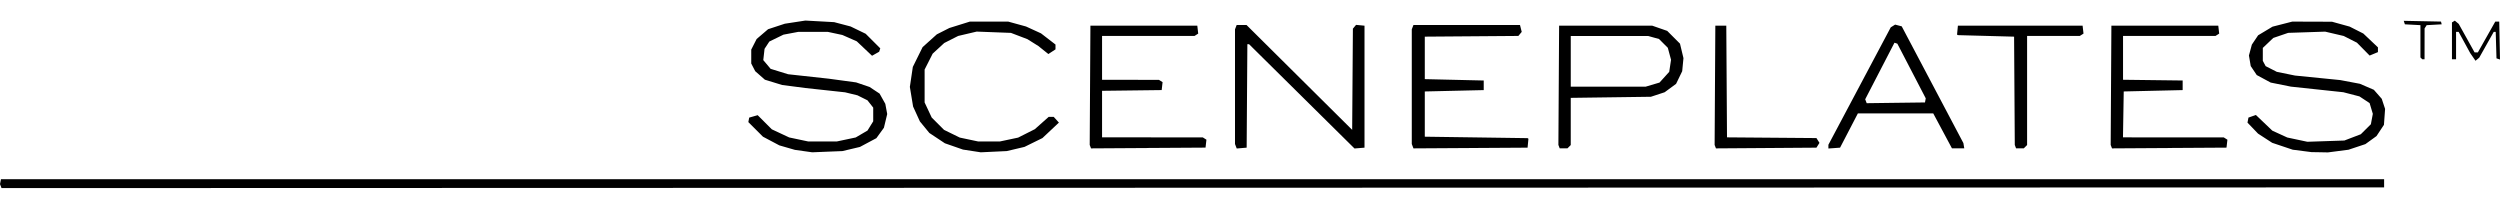 <?xml version="1.0" encoding="UTF-8" standalone="no"?>
<svg
   xmlns:dc="http://purl.org/dc/elements/1.1/"
   xmlns:cc="http://creativecommons.org/ns#"
   xmlns:rdf="http://www.w3.org/1999/02/22-rdf-syntax-ns#"
   xmlns:svg="http://www.w3.org/2000/svg"
   xmlns="http://www.w3.org/2000/svg"
   xmlns:sodipodi="http://sodipodi.sourceforge.net/DTD/sodipodi-0.dtd"
   xmlns:inkscape="http://www.inkscape.org/namespaces/inkscape"
   width="2432.302"
   height="203.005"
   viewBox="0 0 643.547 53.712"
   version="1.1"
   id="svg8"
   inkscape:version="1.0.1 (3bc2e813f5, 2020-09-07)"
   sodipodi:docname="sceneplateslogo.svg">
  <defs
     id="defs2" />
  <sodipodi:namedview
     id="base"
     pagecolor="#ffffff"
     bordercolor="#666666"
     borderopacity="1.0"
     inkscape:pageopacity="0.0"
     inkscape:pageshadow="2"
     inkscape:zoom="0.34"
     inkscape:cx="1416.1981"
     inkscape:cy="-391.9488"
     inkscape:document-units="px"
     inkscape:current-layer="layer1"
     inkscape:document-rotation="0"
     showgrid="false"
     fit-margin-top="20"
     fit-margin-left="0"
     fit-margin-right="0"
     fit-margin-bottom="20"
     units="px"
     inkscape:window-width="1346"
     inkscape:window-height="903"
     inkscape:window-x="259"
     inkscape:window-y="13"
     inkscape:window-maximized="0" />
  <g
     inkscape:label="Layer 1"
     inkscape:groupmode="layer"
     id="layer1"
     transform="translate(227.299,-251.87)">
    <path
       style="fill:#000000;stroke-width:0.353"
       d="m 79.755,300.201 -306.663,0.088 -0.195,-0.509 -0.195,-0.509 0.123,-0.638 0.123,-0.638 H 79.682 386.418 v 1.058 1.058 z m -94.092,-9.284 -3.881,0.159 -2.225,-0.313 -2.225,-0.313 -2.008,-0.58 -2.008,-0.58 -2.107,-1.115 -2.107,-1.115 -1.882,-1.88 -1.882,-1.88 0.111,-0.577 0.111,-0.577 1.091,-0.313 1.091,-0.313 1.82,1.82 1.82,1.82 2.232,1.045 2.232,1.045 2.439,0.517 2.439,0.517 h 3.704 3.704 l 2.421,-0.513 2.421,-0.513 1.517,-0.889 1.517,-0.889 0.736,-1.191 0.736,-1.191 v -1.763 -1.763 l -0.739,-0.939 -0.739,-0.939 -1.29,-0.644 -1.29,-0.644 -1.587,-0.385 -1.587,-0.385 -5.115,-0.555 -5.115,-0.555 -2.999,-0.391 -2.999,-0.391 -2.211,-0.678 -2.211,-0.678 -1.247,-1.095 -1.247,-1.095 -0.511,-0.988 -0.511,-0.988 v -1.795 -1.795 l 0.693,-1.359 0.693,-1.359 1.472,-1.26 1.472,-1.26 2.156,-0.709 2.156,-0.709 2.646,-0.406 2.646,-0.406 3.704,0.204 3.704,0.204 2.117,0.557 2.117,0.557 1.94,0.939 1.94,0.939 1.88,1.877 1.88,1.877 -0.144,0.436 -0.144,0.436 -0.916,0.517 -0.916,0.517 -1.965,-1.858 -1.965,-1.858 -1.853,-0.817 -1.853,-0.817 -1.869,-0.399 -1.869,-0.399 h -3.815 -3.815 l -1.9,0.358 -1.9,0.358 -1.817,0.886 -1.817,0.886 -0.615,0.938 -0.615,0.938 -0.164,1.451 -0.164,1.451 0.946,1.124 0.946,1.124 2.254,0.696 2.254,0.696 5.216,0.57 5.216,0.57 3.533,0.48 3.533,0.48 1.729,0.587 1.729,0.587 1.291,0.854 1.291,0.854 0.737,1.317 0.737,1.317 0.244,1.313 0.244,1.313 -0.424,1.767 -0.424,1.767 -0.97,1.339 -0.97,1.339 -2.116,1.128 -2.116,1.128 -2.26,0.535 -2.26,0.535 z m 42.862,7.1e-4 -3.351,0.16 -2.291,-0.351 -2.291,-0.351 -2.331,-0.811 -2.331,-0.811 -2.002,-1.329 -2.002,-1.329 -1.215,-1.483 -1.215,-1.483 -0.875,-1.916 -0.875,-1.916 -0.416,-2.529 -0.416,-2.529 0.381,-2.57 0.381,-2.57 1.259,-2.547 1.259,-2.547 1.831,-1.646 1.831,-1.646 1.612,-0.817 1.612,-0.817 2.637,-0.824 2.637,-0.824 4.939,-10e-4 4.939,-0.001 2.293,0.63 2.293,0.63 1.927,0.882 1.927,0.882 1.866,1.439 1.866,1.439 v 0.622 0.622 l -0.917,0.601 -0.917,0.601 -1.288,-1.032 -1.288,-1.032 -1.411,-0.884 -1.411,-0.884 -2.117,-0.806 -2.117,-0.806 -4.41,-0.167 -4.41,-0.167 -2.384,0.561 -2.384,0.561 -1.793,0.908 -1.793,0.908 -1.491,1.375 -1.491,1.375 -1.034,2.043 -1.034,2.043 v 4.233 4.233 l 0.911,1.941 0.911,1.941 1.589,1.589 1.589,1.589 2.025,0.991 2.025,0.991 2.354,0.499 2.354,0.499 h 2.822 2.822 l 2.336,-0.495 2.336,-0.495 2.148,-1.084 2.148,-1.084 1.79,-1.59 1.79,-1.589 h 0.639 0.639 l 0.671,0.742 0.671,0.742 -2.121,1.992 -2.121,1.992 -2.307,1.134 -2.307,1.134 -2.274,0.538 -2.274,0.538 -3.351,0.16 z m 341.312,0.144 -2.117,-0.034 -2.413,-0.31 -2.413,-0.31 -2.642,-0.887 -2.642,-0.887 -1.825,-1.185 -1.825,-1.185 -1.356,-1.415 -1.356,-1.415 0.125,-0.649 0.125,-0.649 0.956,-0.336 0.956,-0.336 2.117,2.019 2.117,2.019 1.924,0.881 1.924,0.881 2.585,0.549 2.585,0.549 4.763,-0.161 4.763,-0.161 2.117,-0.808 2.117,-0.808 1.294,-1.286 1.294,-1.286 0.251,-1.34 0.251,-1.34 -0.414,-1.383 -0.414,-1.383 -1.307,-0.861 -1.307,-0.861 -2.074,-0.537 -2.074,-0.537 -6.745,-0.72 -6.745,-0.72 -2.602,-0.523 -2.602,-0.523 -1.798,-0.969 -1.798,-0.969 -0.774,-1.155 -0.774,-1.155 -0.23,-1.363 -0.23,-1.363 0.376,-1.398 0.376,-1.398 0.806,-1.2 0.806,-1.2 1.855,-1.112 1.856,-1.112 2.542,-0.652 2.542,-0.652 5.115,0.017 5.115,0.017 2.268,0.627 2.268,0.627 1.76,0.892 1.76,0.892 1.881,1.779 1.881,1.779 v 0.612 0.612 l -1.069,0.443 -1.069,0.443 -1.635,-1.658 -1.635,-1.658 -1.703,-0.863 -1.703,-0.863 -2.384,-0.558 -2.384,-0.558 -4.763,0.158 -4.763,0.158 -1.915,0.654 -1.915,0.654 -1.348,1.283 -1.348,1.283 v 1.665 1.665 l 0.365,0.681 0.365,0.681 1.438,0.734 1.438,0.734 2.342,0.478 2.342,0.478 5.821,0.582 5.821,0.582 2.528,0.478 2.528,0.478 1.797,0.773 1.797,0.773 1.018,1.16 1.018,1.16 0.43,1.302 0.43,1.302 -0.148,2.047 -0.148,2.047 -0.957,1.446 -0.957,1.446 -1.429,1.035 -1.429,1.035 -2.18,0.725 -2.18,0.725 -2.646,0.343 -2.646,0.343 z m -301.546,-1.087 -14.738,0.092 -0.171,-0.445 -0.171,-0.445 0.092,-15.346 0.092,-15.346 h 13.758 13.758 l 0.116,1.02 0.116,1.02 -0.469,0.297 -0.469,0.297 -11.906,0.005 -11.906,0.005 v 5.644 5.644 l 7.32,0.005 7.32,0.005 0.469,0.297 0.469,0.297 -0.116,1.02 -0.116,1.02 -7.673,0.095 -7.673,0.095 v 5.99 5.99 l 12.965,0.005 12.965,0.005 0.469,0.297 0.469,0.297 -0.116,1.02 -0.116,1.02 -14.738,0.092 z m 24.043,0.015 -1.278,0.107 -0.221,-0.577 -0.221,-0.577 v -14.759 -14.759 l 0.214,-0.558 0.214,-0.558 h 1.27 1.27 l 13.597,13.494 13.597,13.494 0.093,-13.022 0.093,-13.022 0.407,-0.49 0.407,-0.49 1.088,0.106 1.088,0.106 v 15.699 15.699 l -1.287,0.107 -1.287,0.107 -13.575,-13.425 -13.575,-13.425 h -0.215 -0.215 l -0.092,13.317 -0.092,13.317 -1.278,0.107 z m 58.908,-0.015 -14.689,0.092 -0.216,-0.562 -0.216,-0.562 v -14.759 -14.759 l 0.214,-0.558 0.214,-0.558 h 13.714 13.714 l 0.223,0.887 0.222,0.887 -0.432,0.52 -0.432,0.52 -12.043,0.093 -12.043,0.093 v 5.468 5.468 l 7.585,0.176 7.585,0.176 v 1.235 1.235 l -7.585,0.176 -7.585,0.176 v 5.821 5.821 l 13.229,0.187 13.229,0.187 0.111,0.077 0.111,0.077 -0.111,1.147 -0.111,1.147 -14.689,0.092 z m 23.956,0.084 h -0.999 l -0.169,-0.441 -0.169,-0.441 0.092,-15.346 0.092,-15.346 h 11.994 11.994 l 1.92,0.668 1.92,0.668 1.645,1.645 1.645,1.645 0.446,1.861 0.446,1.861 -0.162,1.683 -0.162,1.683 -0.788,1.628 -0.788,1.628 -1.471,1.081 -1.471,1.081 -1.767,0.581 -1.767,0.581 -10.319,0.141 -10.319,0.141 v 6.075 6.075 l -0.423,0.423 -0.423,0.423 z m 11.483,-15.875 h 9.637 l 1.789,-0.531 1.789,-0.531 1.248,-1.382 1.248,-1.382 0.233,-1.552 0.233,-1.552 -0.415,-1.541 -0.415,-1.541 -1.131,-1.131 -1.131,-1.131 -1.395,-0.387 -1.395,-0.387 -9.966,-0.002 -9.966,-0.002 v 6.526 6.526 h 9.637 z m 40.674,15.791 -12.936,0.092 -0.171,-0.445 -0.171,-0.445 0.092,-15.346 0.092,-15.346 h 1.411 1.411 l 0.092,14.371 0.092,14.371 11.511,0.093 11.511,0.093 0.389,0.617 0.389,0.617 -0.389,0.617 -0.389,0.617 z m 17.51,0.016 -1.499,0.108 v -0.482 -0.482 l 8.026,-15.114 8.026,-15.114 0.563,-0.352 0.563,-0.352 0.848,0.223 0.848,0.223 7.938,15.027 7.938,15.027 0.113,0.677 0.113,0.677 h -1.585 -1.585 l -2.408,-4.498 -2.408,-4.498 h -9.701 -9.701 l -2.293,4.41 -2.293,4.41 z m 15.862,-11.655 7.5,-0.095 0.099,-0.529 0.099,-0.529 -3.656,-7.037 -3.656,-7.037 -0.369,-0.123 -0.369,-0.123 -3.768,7.281 -3.768,7.281 0.193,0.504 0.193,0.504 z m 31.946,11.723 h -0.999 l -0.165,-0.441 -0.165,-0.441 -0.089,-13.935 -0.089,-13.935 -7.232,-0.195 -7.232,-0.195 -0.111,-0.07 -0.111,-0.07 0.111,-1.147 0.111,-1.147 h 16.051 16.051 l 0.116,1.02 0.116,1.02 -0.469,0.297 -0.469,0.297 -6.791,0.005 -6.791,0.005 v 14.041 14.041 l -0.423,0.423 -0.423,0.423 z m 38.437,-0.084 -14.738,0.092 -0.171,-0.445 -0.171,-0.445 0.092,-15.346 0.092,-15.346 h 13.758 13.758 l 0.116,1.02 0.116,1.02 -0.469,0.297 -0.469,0.297 -11.906,0.005 -11.906,0.005 v 5.638 5.638 l 7.673,0.095 7.673,0.095 v 1.235 1.235 l -7.585,0.176 -7.585,0.176 -0.097,5.909 -0.097,5.909 12.973,0.005 12.973,0.005 0.469,0.297 0.469,0.297 -0.116,1.02 -0.116,1.02 -14.738,0.092 z m 79.314,-22.861 -0.478,0.397 -0.683,-0.985 -0.683,-0.985 -1.493,-2.734 -1.493,-2.734 h -0.328 -0.328 v 3.528 3.528 h -0.529 -0.529 v -4.742 -4.742 l 0.368,-0.228 0.368,-0.228 0.502,0.417 0.502,0.417 2.04,3.665 2.04,3.665 0.422,0.006 0.422,0.006 2.243,-3.969 2.243,-3.969 h 0.51 0.51 l 0.098,4.883 0.098,4.883 -0.451,-0.15 -0.451,-0.15 -0.101,-3.411 -0.101,-3.411 -0.252,9e-5 -0.252,9e-5 -1.869,3.322 -1.869,3.322 z m -13.893,0.015 h -0.294 l -0.235,-0.235 -0.235,-0.235 v -4.157 -4.157 l -2.001,-0.106 -2.001,-0.106 -0.149,-0.451 -0.149,-0.451 4.796,0.098 4.796,0.098 0.087,0.353 0.087,0.353 -1.933,0.109 -1.933,0.109 -0.267,0.42 -0.267,0.42 -0.005,3.969 -0.006,3.969 z"
       id="path26" />
  </g>
</svg>
